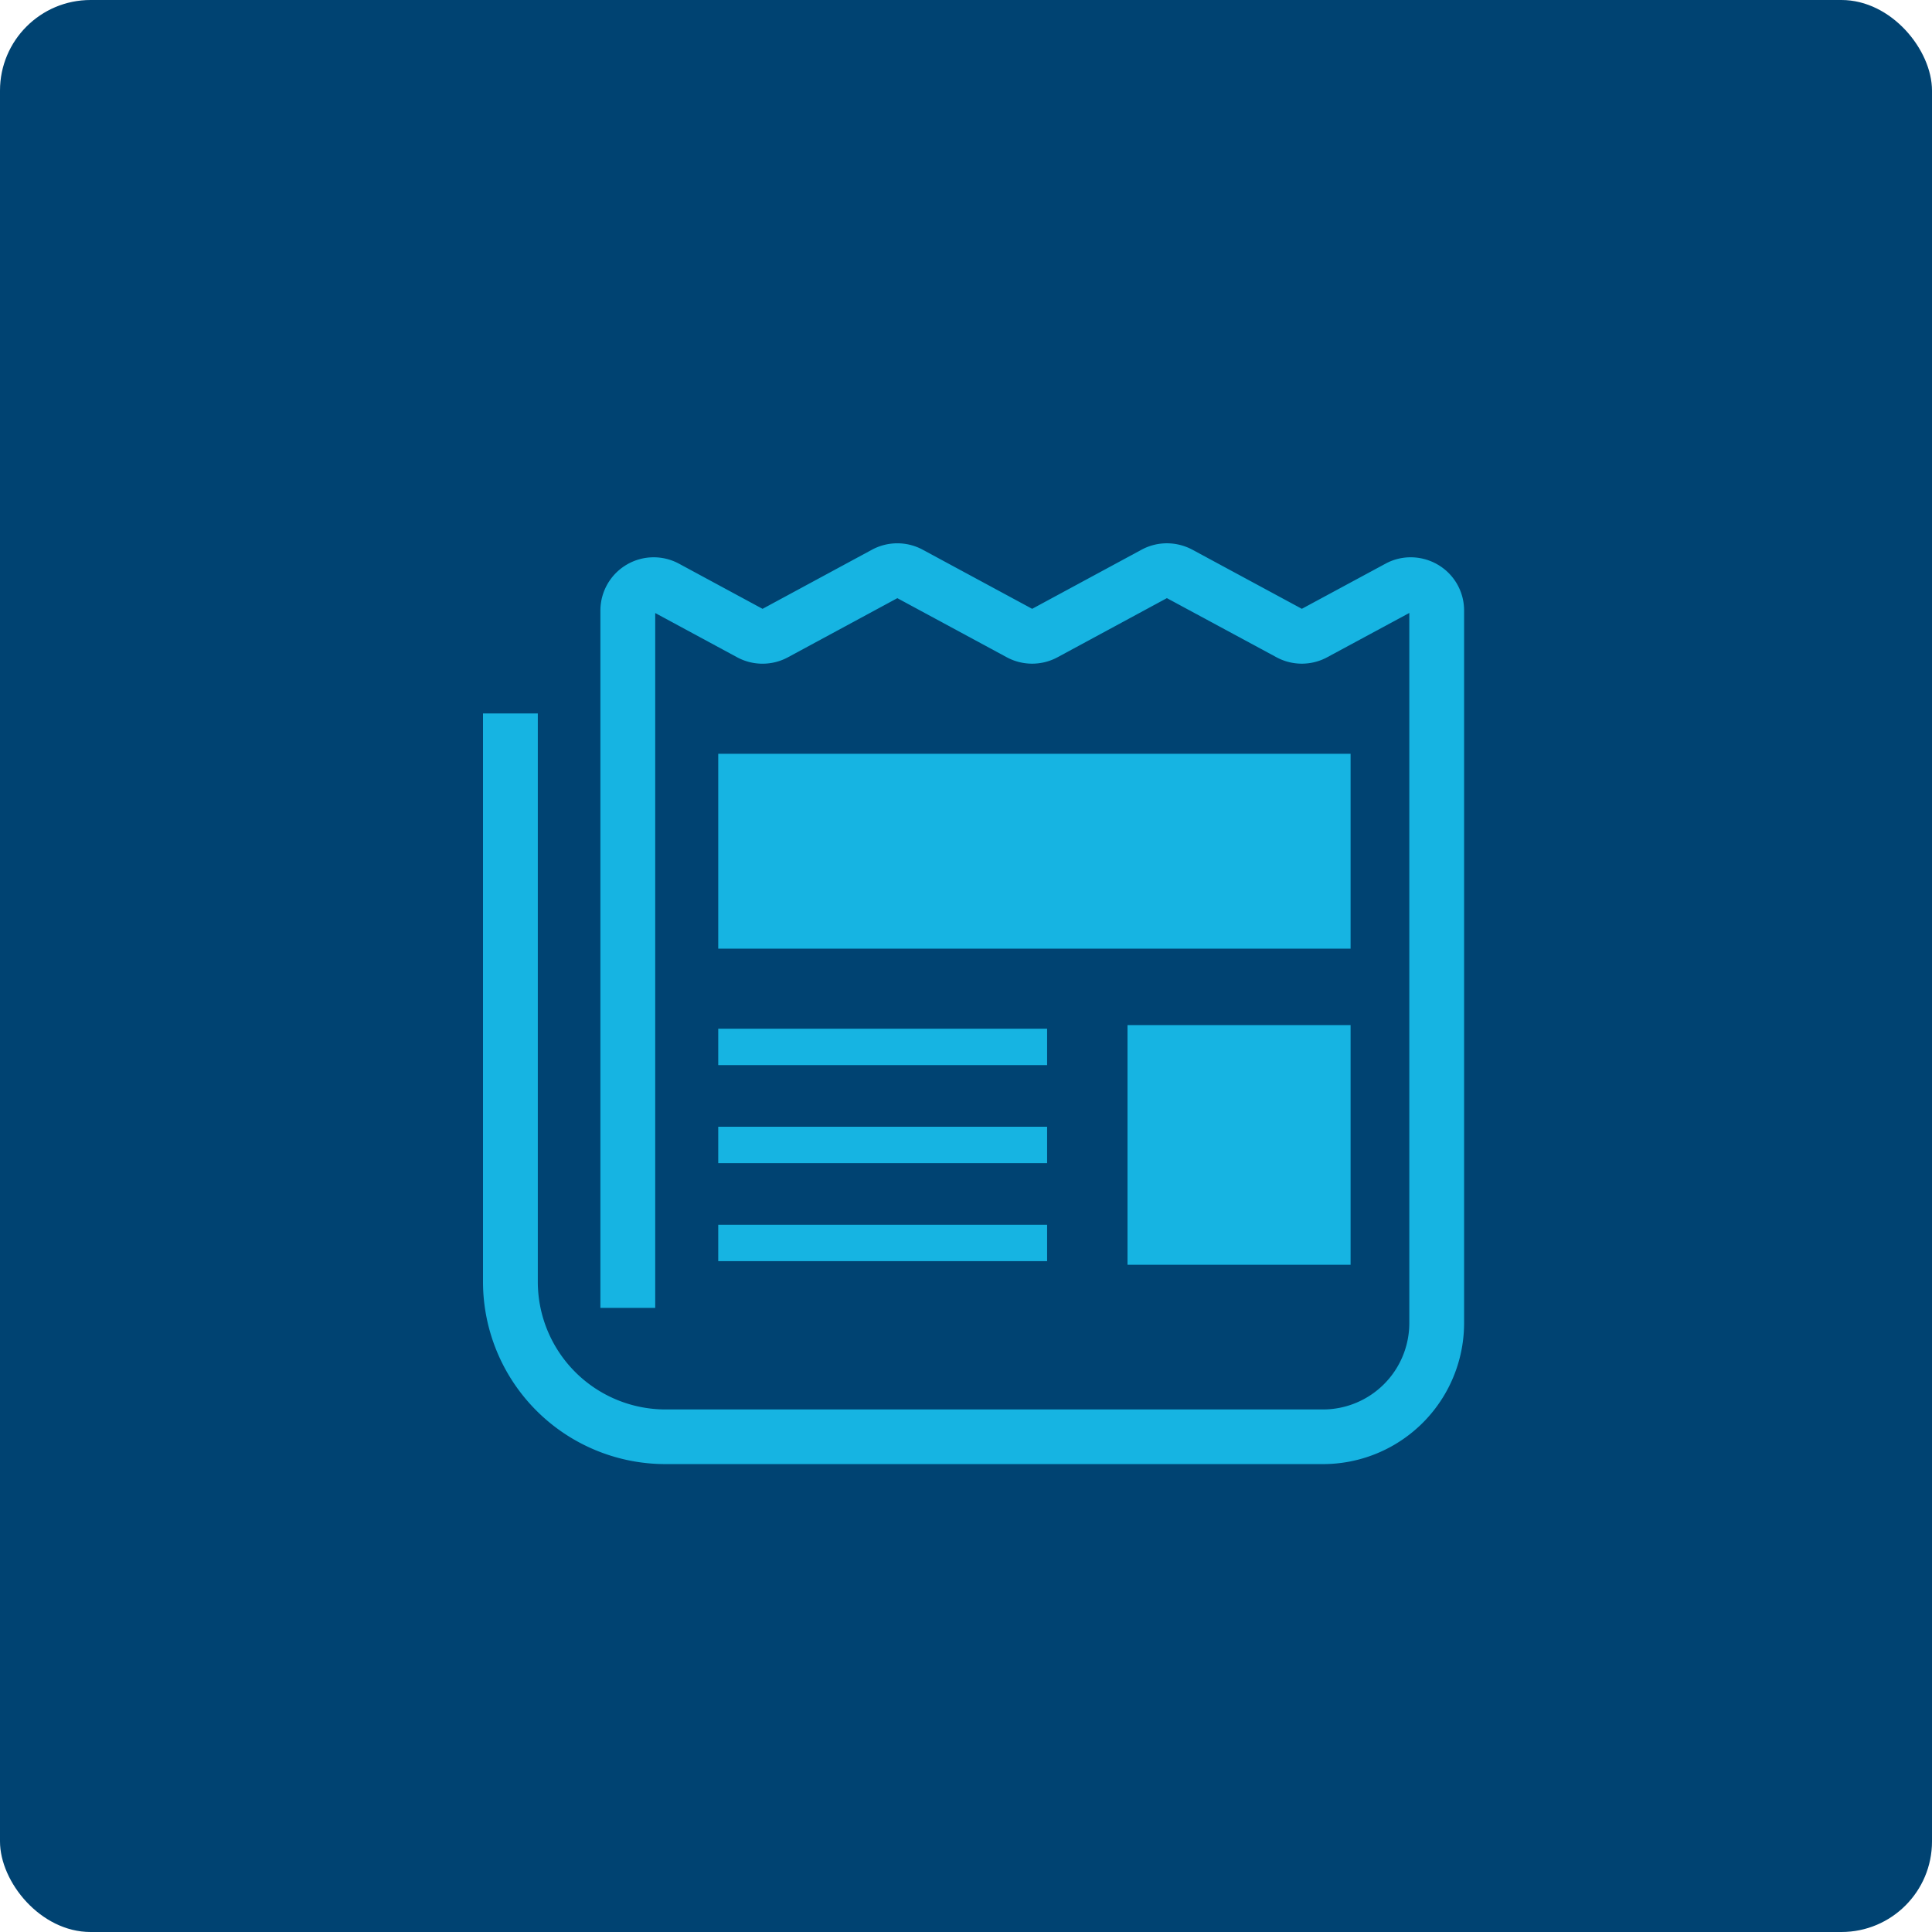 <svg id="news_ttl_icon.svg" xmlns="http://www.w3.org/2000/svg" width="128" height="128" viewBox="0 0 128 128">
  <defs>
    <style>
      .cls-1 {
        fill: #004372;
      }

      .cls-2 {
        fill: #16b4e2;
        fill-rule: evenodd;
      }
    </style>
  </defs>
  <rect id="長方形_30_のコピー_2" data-name="長方形 30 のコピー 2" class="cls-1" width="128" height="128" rx="6" ry="6"/>
  <path id="シェイプ_47" data-name="シェイプ 47" class="cls-2" d="M1017.78,577.353h0.01l0.03-.021Zm3.5,0.069a3.575,3.575,0,0,0-1.81-.5,3.483,3.483,0,0,0-1.68.425l-5.54,2.988-7.25-3.915a3.6,3.6,0,0,0-1.69-.425,3.528,3.528,0,0,0-1.68.425l-7.247,3.916-7.249-3.915a3.541,3.541,0,0,0-3.366,0l-7.247,3.916-5.528-2.987a3.531,3.531,0,0,0-5.215,3.092v46.21h3.632V580.615l5.428,2.932a3.543,3.543,0,0,0,3.365,0l7.248-3.917,7.249,3.915a3.543,3.543,0,0,0,3.365,0l7.245-3.917,7.26,3.917a3.533,3.533,0,0,0,3.36,0l5.44-2.935v47.057a5.724,5.724,0,0,1-5.73,5.713H970.11a8.466,8.466,0,0,1-8.479-8.447V587.267H958v37.668A12.088,12.088,0,0,0,970.11,637h43.53a9.345,9.345,0,0,0,9.36-9.331V580.445A3.511,3.511,0,0,0,1021.28,577.422Zm-47.695,12.517h41.895v12.912H973.585V589.939Zm27.115,17.976h14.78v15.88H1000.7v-15.88Zm-27.115.24h21.789v2.413H973.585v-2.413Zm0,12.988h21.789v2.412H973.585v-2.412Zm0-6.493h21.789v2.412H973.585V614.65Z" transform="translate(-926 -540)"/>
</svg>
